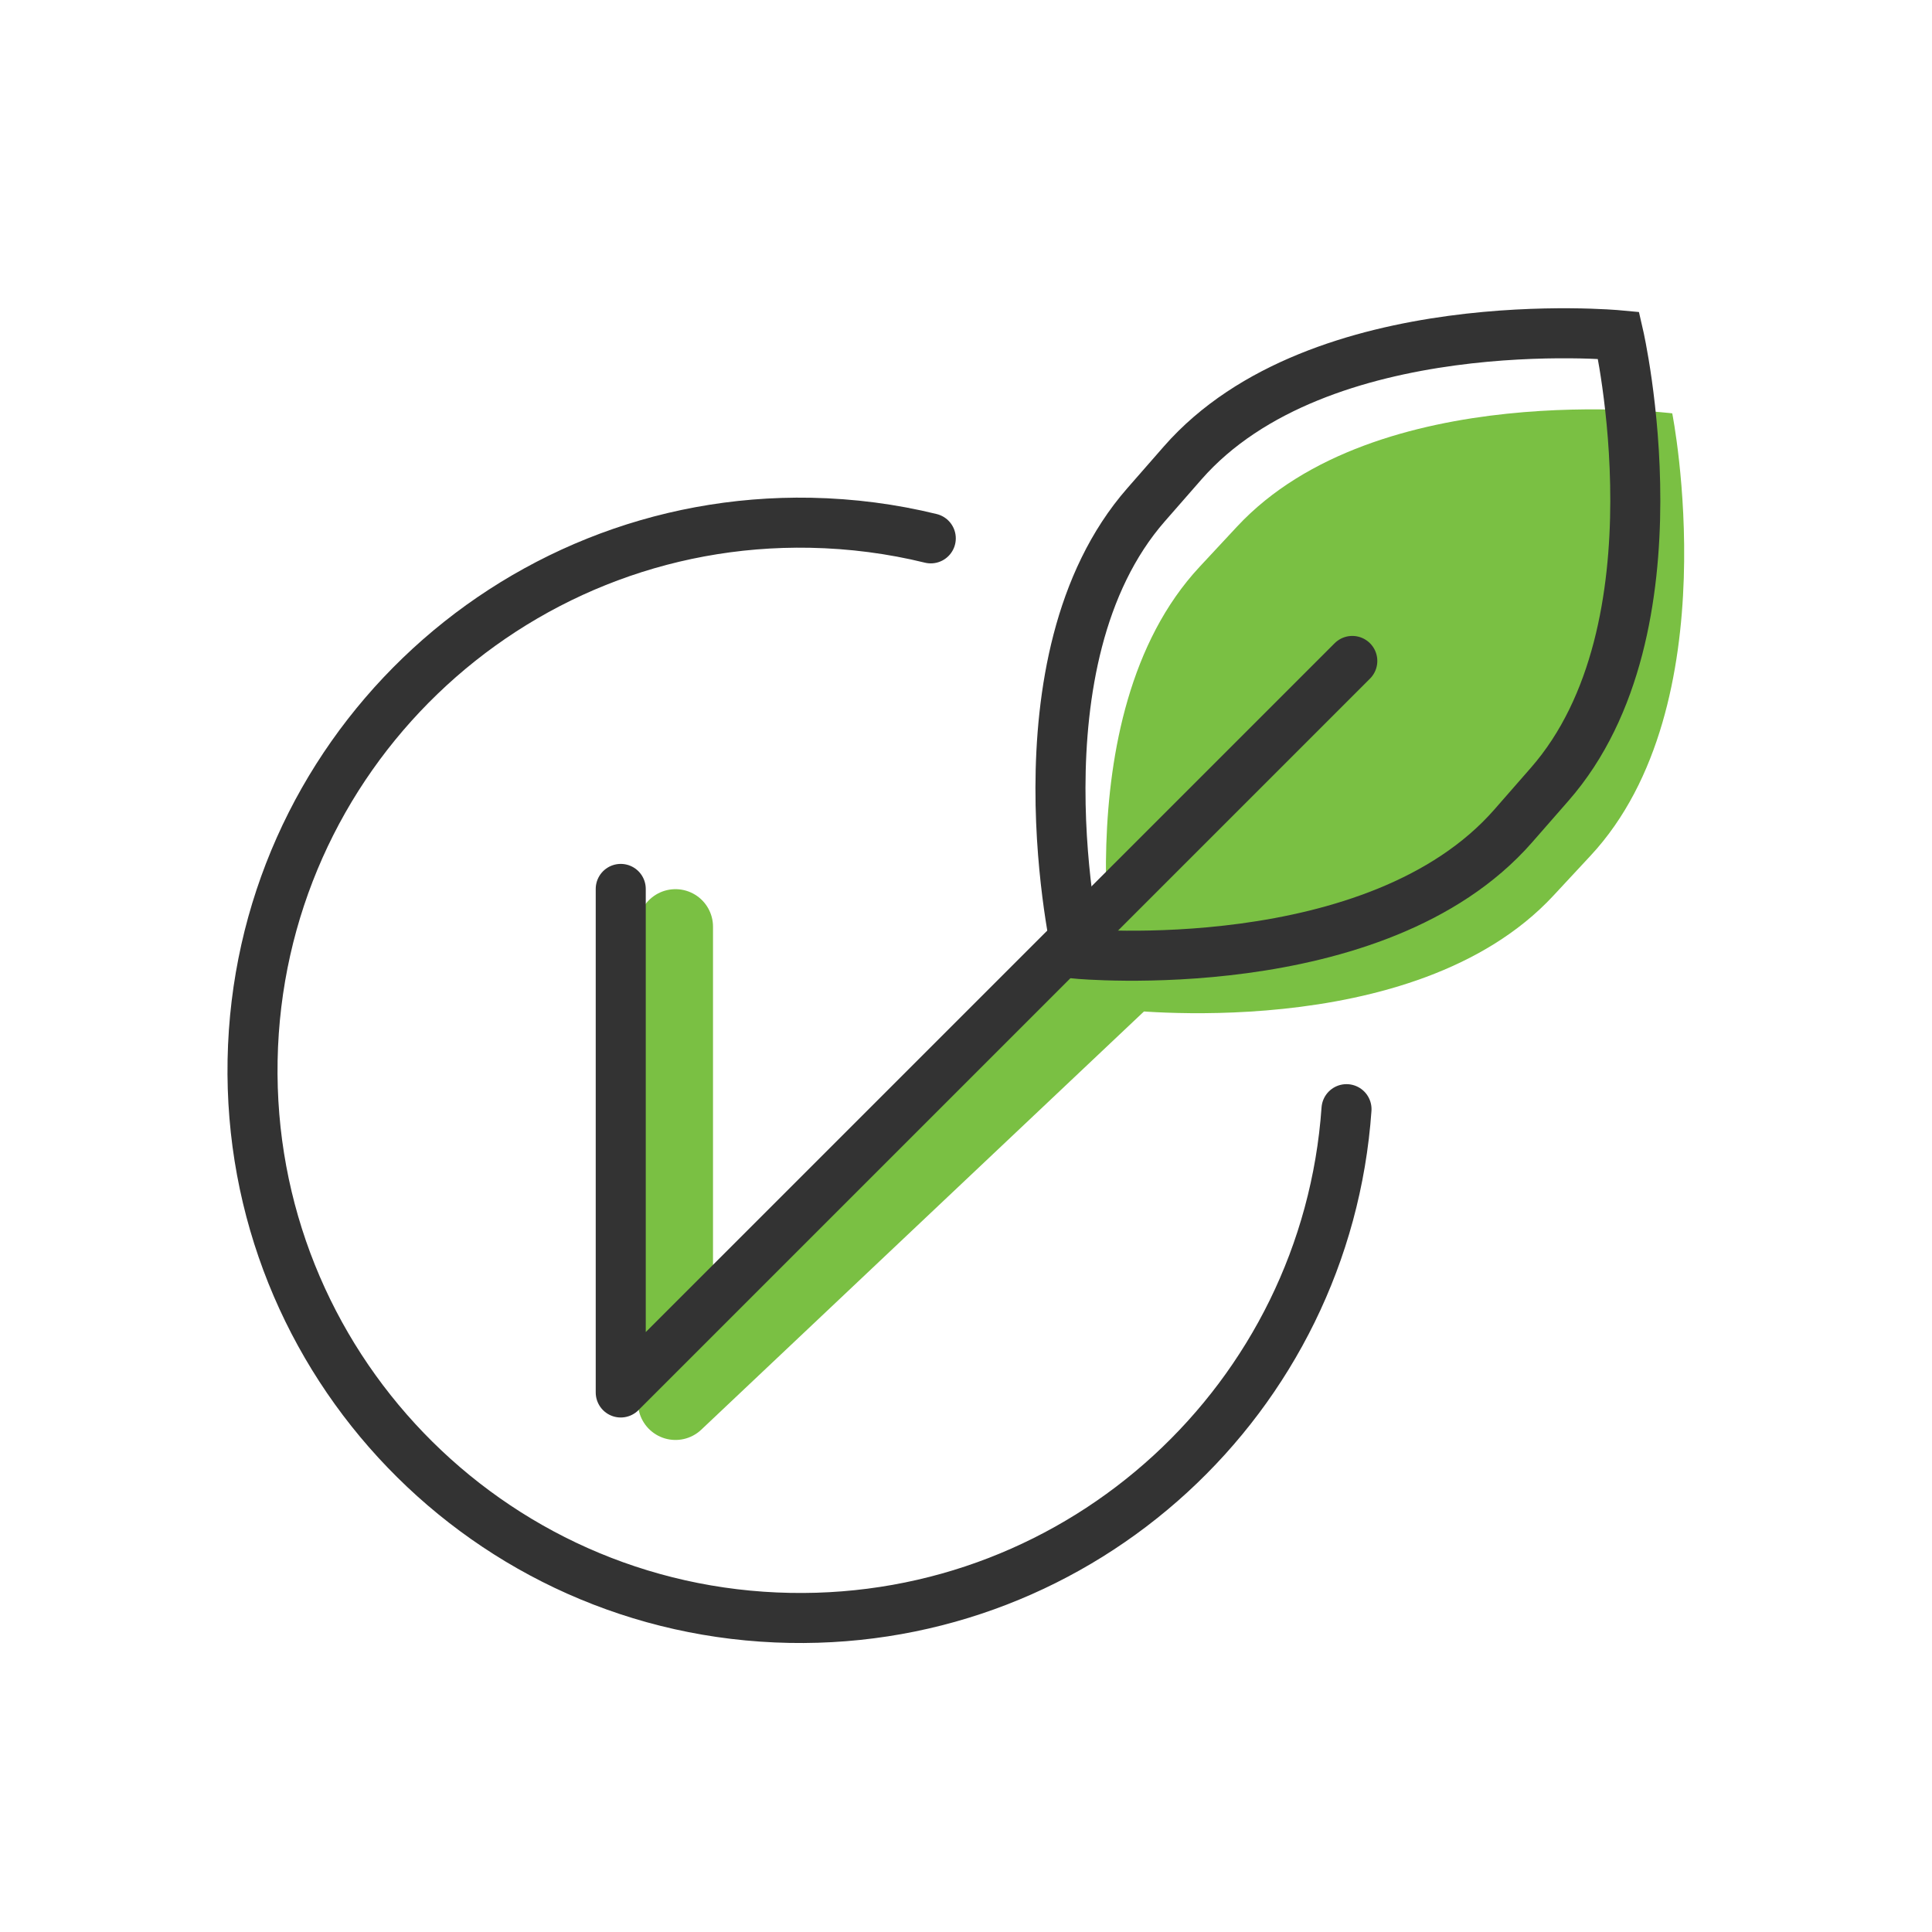 <svg width="78" height="78" xmlns="http://www.w3.org/2000/svg" xmlns:xlink="http://www.w3.org/1999/xlink" xml:space="preserve" overflow="hidden"><g transform="translate(-596 -193)"><path d="M660.215 227.546C665.855 221.484 663.513 209.688 663.513 209.688 663.513 209.688 651.579 208.202 645.938 214.265 645.707 214.512 644.658 215.639 644.428 215.887 638.789 221.95 641.131 233.745 641.131 233.745 641.131 233.745 653.065 235.231 658.706 229.169 658.936 228.921 659.985 227.794 660.215 227.546Z" fill="#7AC043" fill-rule="evenodd"/><path d="M652.805 221.718 623.271 249.62 623.271 230.413" stroke="#7AC043" stroke-width="3.03" stroke-linecap="round" stroke-linejoin="round" fill="none"/><path d="M658.564 224.664C664.073 218.371 661.348 206.535 661.348 206.535 661.348 206.535 649.255 205.398 643.746 211.691 643.521 211.948 642.496 213.118 642.272 213.376 636.763 219.668 639.487 231.505 639.487 231.505 639.487 231.505 651.581 232.642 657.09 226.349 657.314 226.091 658.34 224.921 658.564 224.664Z" stroke="#333333" stroke-width="2.02" stroke-miterlimit="10" fill="none" fill-rule="evenodd"/><path d="M650.596 219.684 621.061 249.218 621.061 228.888" stroke="#333333" stroke-width="2.02" stroke-linecap="round" stroke-linejoin="round" fill="none"/><path d="M633.578 214.735C632.018 214.352 630.394 214.138 628.721 214.105 616.512 213.875 606.427 223.588 606.198 235.797 605.968 248.006 615.681 258.091 627.89 258.319 639.713 258.541 649.543 249.443 650.362 237.78" stroke="#333333" stroke-width="2.02" stroke-linecap="round" stroke-miterlimit="10" fill="none" fill-rule="evenodd"/></g></svg>